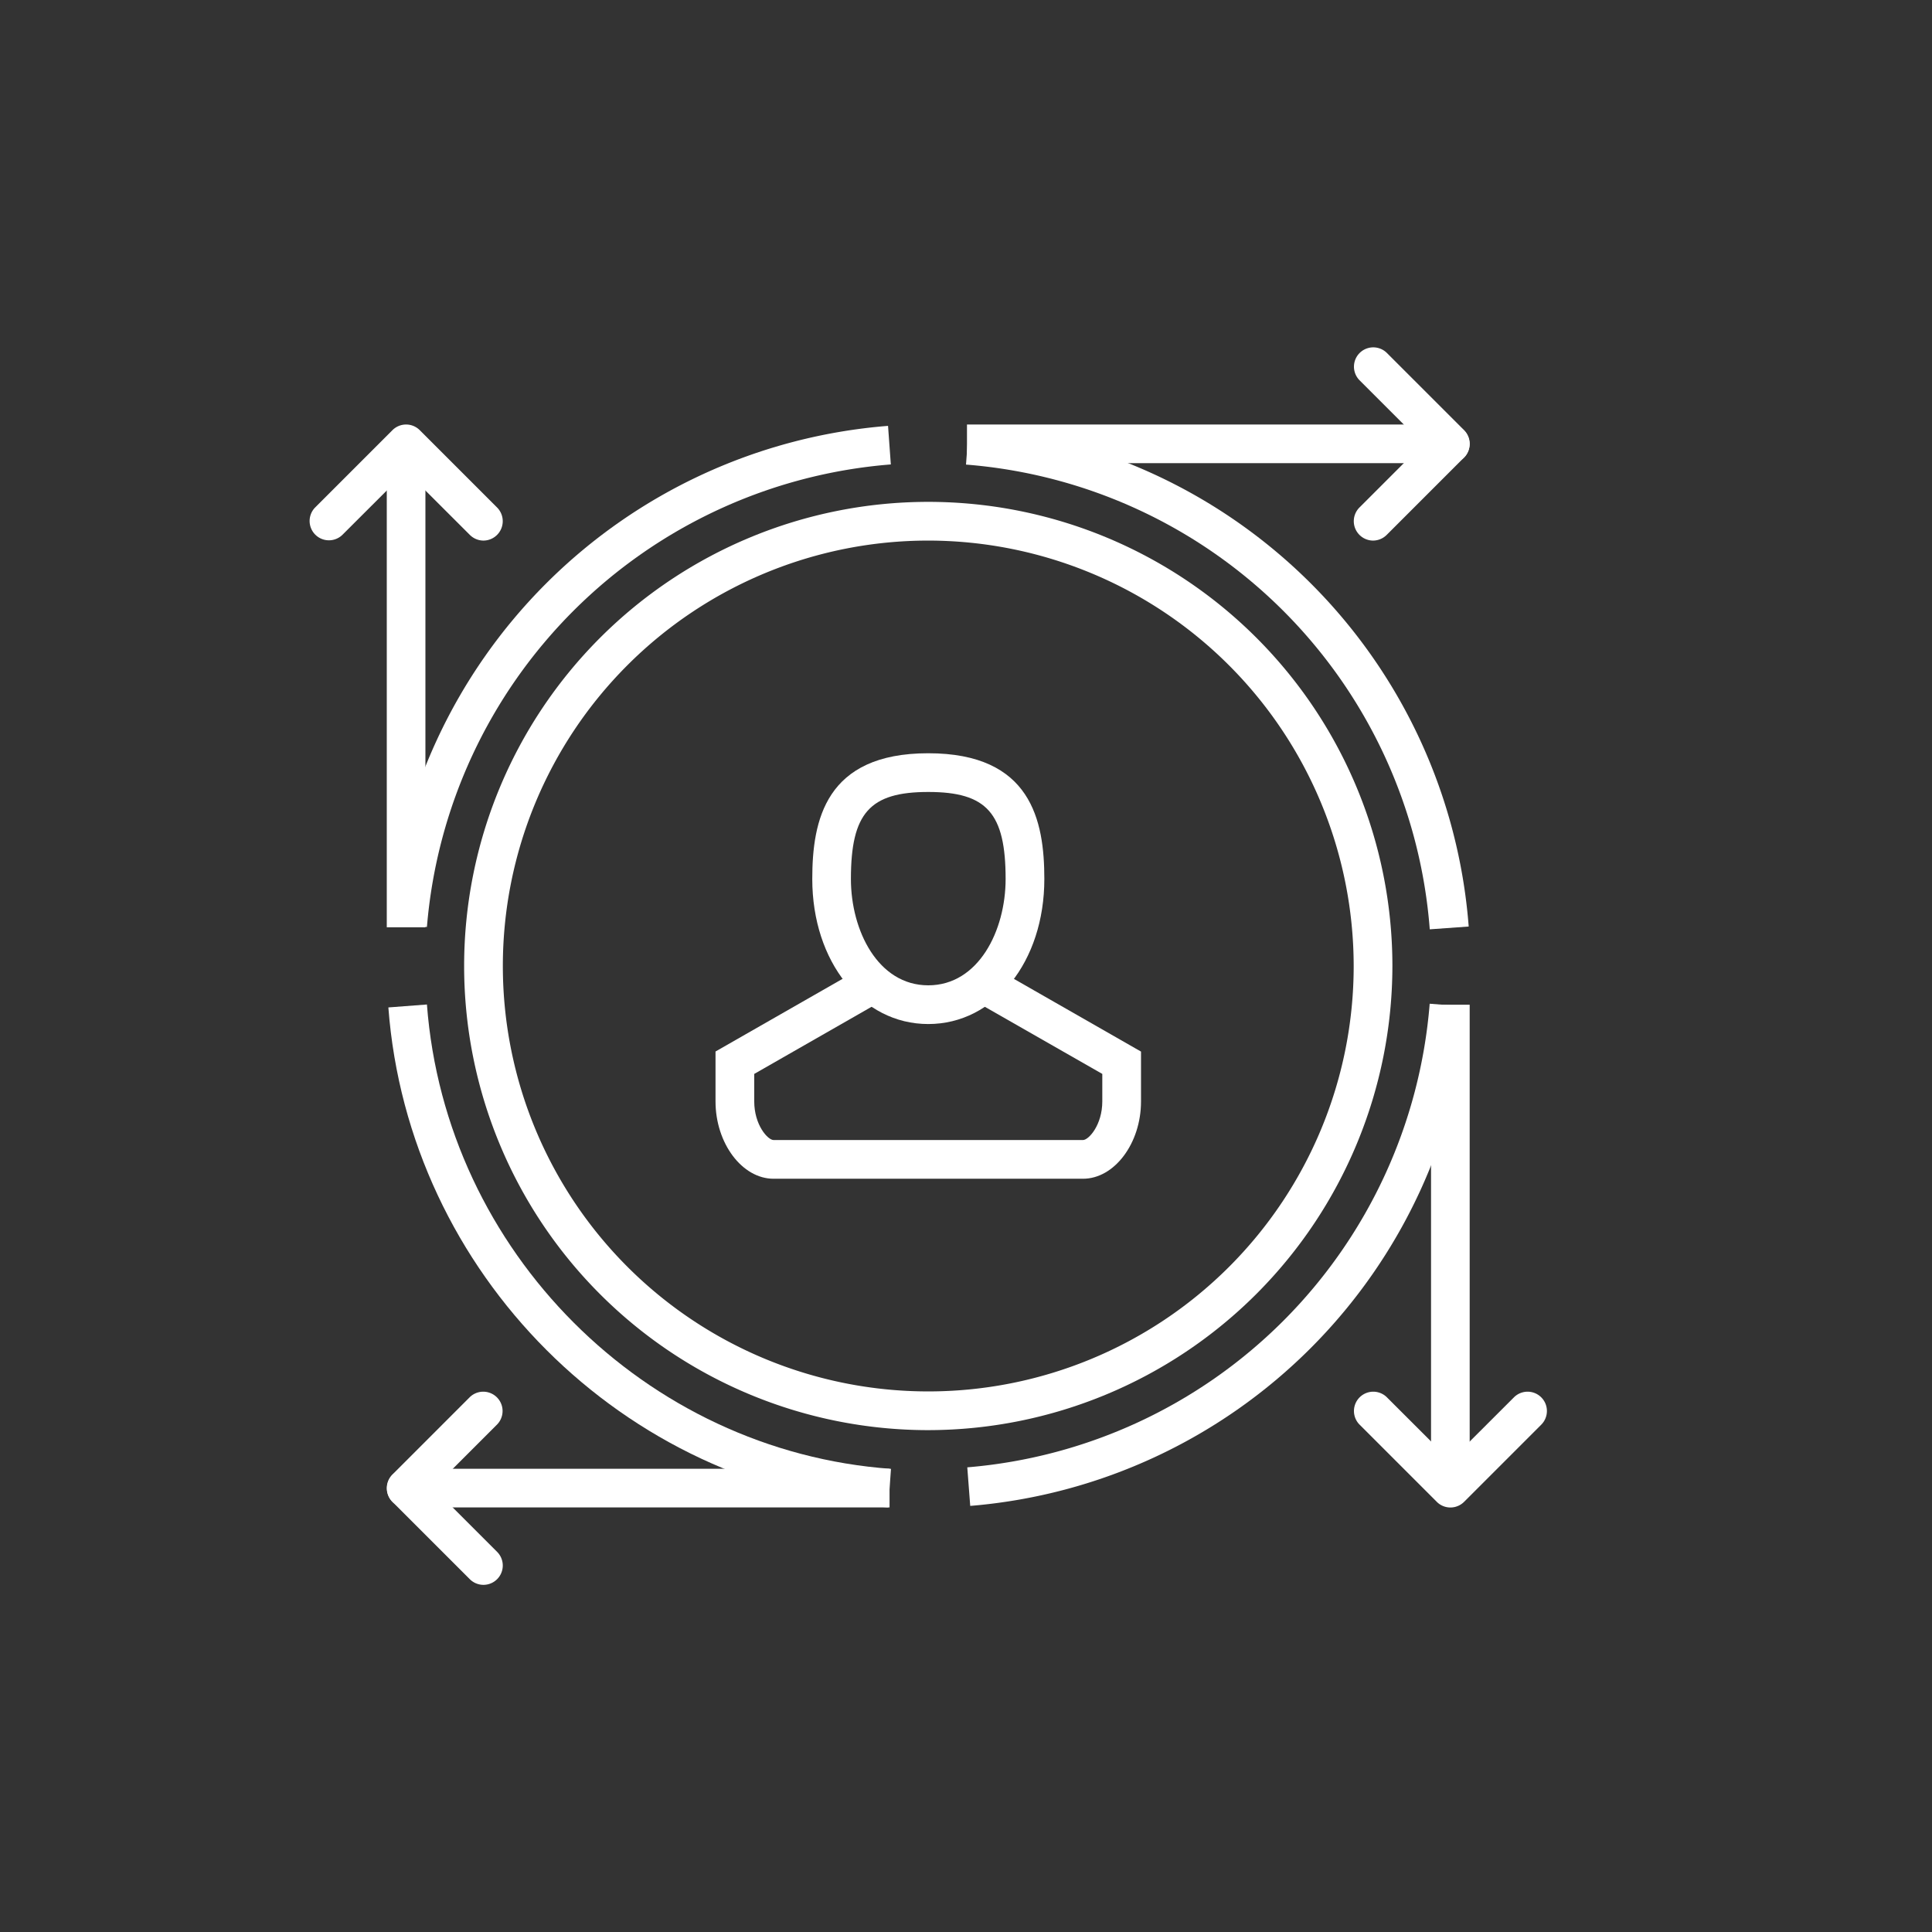 <svg id="Layer_1" data-name="Layer 1" xmlns="http://www.w3.org/2000/svg" viewBox="0 0 256 256"><rect x="0" y="0" width="256" height="256" fill="#333333" stroke="none"/><defs><style>.cls-1{fill:#fff;}</style></defs><rect class="cls-1" x="189.62" y="133.13" width="5.12" height="64.06"/><path class="cls-1" d="M192.19,199.75a2.54,2.54,0,0,1-1.81-.75l-10.25-10.25a2.56,2.56,0,0,1,3.62-3.62l8.44,8.43,8.44-8.43a2.56,2.56,0,0,1,3.62,3.62L194,199A2.56,2.56,0,0,1,192.19,199.75Z"/><rect class="cls-1" x="51.25" y="58.81" width="5.12" height="64.06"/><path class="cls-1" d="M64.06,71.63a2.57,2.57,0,0,1-1.81-.76l-8.44-8.43-8.44,8.43a2.56,2.56,0,0,1-3.62-3.62L52,57a2.56,2.56,0,0,1,3.62,0L65.87,67.25a2.57,2.57,0,0,1-1.81,4.38Z"/><rect class="cls-1" x="128.13" y="56.25" width="64.06" height="5.12"/><path class="cls-1" d="M192.19,61.38a2.55,2.55,0,0,1-1.81-.76L180.13,50.37a2.56,2.56,0,0,1,3.62-3.62L194,57a2.57,2.57,0,0,1-1.81,4.38Z"/><path class="cls-1" d="M181.94,71.63a2.57,2.57,0,0,1-1.81-4.38L190.38,57A2.56,2.56,0,0,1,194,60.62L183.75,70.87A2.57,2.57,0,0,1,181.94,71.63Z"/><rect class="cls-1" x="53.81" y="194.62" width="64.06" height="5.12"/><path class="cls-1" d="M53.81,199.75A2.56,2.56,0,0,1,52,195.38l10.25-10.25a2.56,2.56,0,0,1,3.62,3.62L55.62,199A2.54,2.54,0,0,1,53.81,199.75Z"/><path class="cls-1" d="M64.06,210a2.56,2.56,0,0,1-1.81-.75L52,199a2.56,2.56,0,0,1,3.62-3.62l10.25,10.25A2.56,2.56,0,0,1,64.06,210Z"/><path class="cls-1" d="M123,135.69c-8.77,0-15.37-8.26-15.37-19.22,0-7.76,1.74-16.66,15.37-16.66s15.38,8.9,15.38,16.66C138.38,127.43,131.77,135.69,123,135.69Zm0-30.75c-7.76,0-10.25,2.8-10.25,11.53,0,6.83,3.59,14.09,10.25,14.09s10.25-7.26,10.25-14.09C133.25,107.74,130.76,104.94,123,104.94Z"/><path class="cls-1" d="M143.5,156.19h-41c-4.17,0-7.69-4.7-7.69-10.25v-6.61l19.23-11,2.54,4.45L99.94,142.3v3.64c0,3.13,1.8,5.12,2.56,5.12h41c.76,0,2.56-2,2.56-5.12V142.3l-16.64-9.51,2.54-4.45,19.23,11v6.61C151.19,151.49,147.67,156.19,143.5,156.19Z"/><path class="cls-1" d="M123,189.5A61.5,61.5,0,1,1,184.5,128,61.57,61.57,0,0,1,123,189.5Zm0-117.87A56.37,56.37,0,1,0,179.37,128,56.42,56.42,0,0,0,123,71.63Z"/><path class="cls-1" d="M117.69,199.74c-35.09-2.53-63.57-31-66.23-66.25l5.11-.39c2.47,32.73,28.91,59.18,61.49,61.53Z"/><path class="cls-1" d="M128.56,199.54l-.39-5.11A67,67,0,0,0,189.44,133l5.11.39A72.14,72.14,0,0,1,128.56,199.54Z"/><path class="cls-1" d="M189.45,123.14A66.9,66.9,0,0,0,128,61.56l.38-5.11a72.05,72.05,0,0,1,66.23,66.32Z"/><path class="cls-1" d="M56.57,122.83l-5.11-.4a72.13,72.13,0,0,1,66.21-66l.37,5.11A67,67,0,0,0,56.57,122.83Z"/></svg>